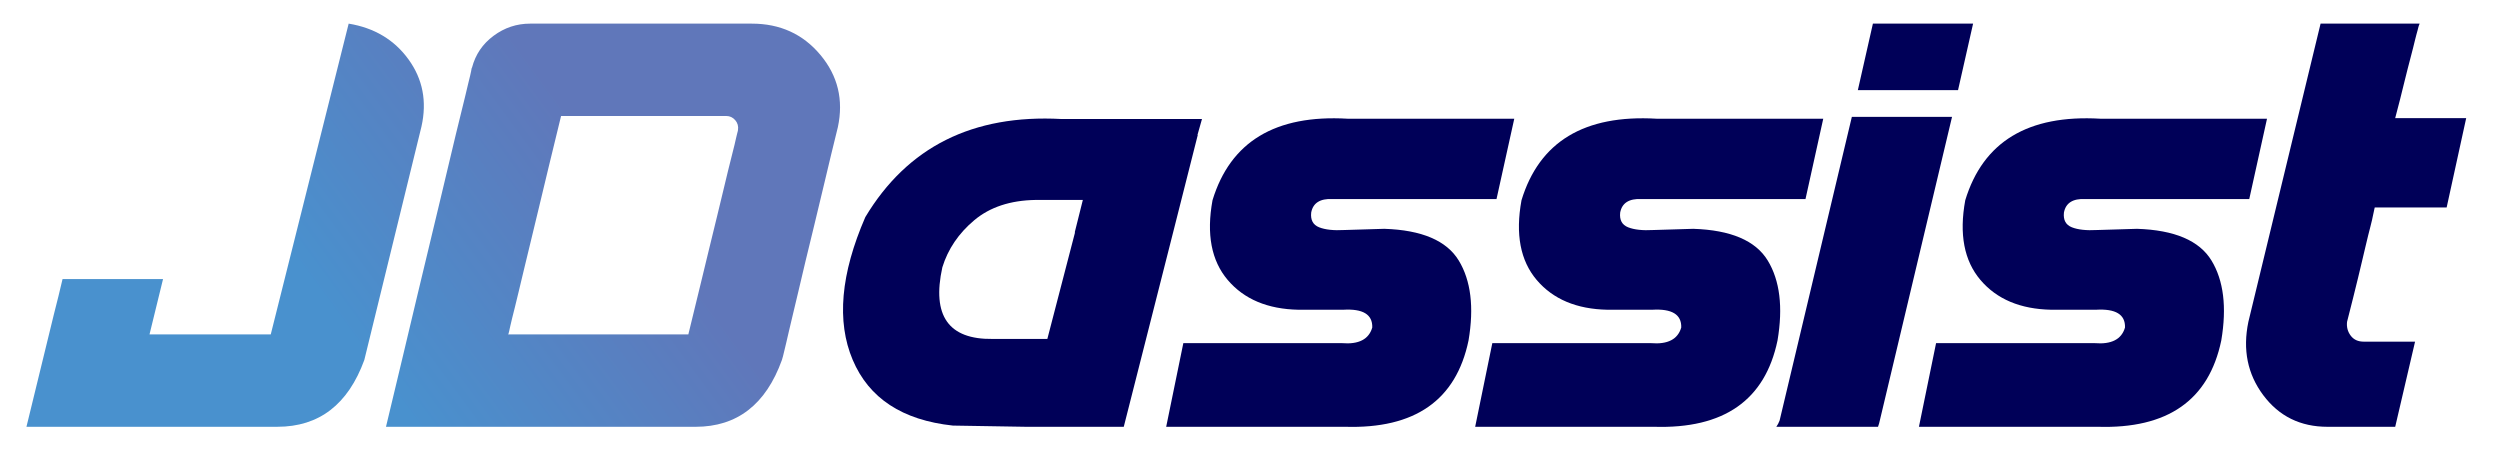 <?xml version="1.0" encoding="utf-8"?>
<!-- Generator: Adobe Illustrator 16.0.0, SVG Export Plug-In . SVG Version: 6.00 Build 0)  -->
<!DOCTYPE svg PUBLIC "-//W3C//DTD SVG 1.1//EN" "http://www.w3.org/Graphics/SVG/1.1/DTD/svg11.dtd">
<svg version="1.1" id="Layer_1" xmlns="http://www.w3.org/2000/svg" xmlns:xlink="http://www.w3.org/1999/xlink" x="0px" y="0px"
	 width="527.334px" height="94.667px" viewBox="0 0 527.334 94.667" enable-background="new 0 0 527.334 94.667"
	 xml:space="preserve">
<linearGradient id="SVGID_1_" gradientUnits="userSpaceOnUse" x1="60.834" y1="40.674" x2="113.834" y2="79.674" gradientTransform="matrix(1 0 0 -1 -0.015 94.366)">
	<stop  offset="0" style="stop-color:#4991CE"/>
	<stop  offset="1" style="stop-color:#6077BA"/>
</linearGradient>
<path fill="url(#SVGID_1_)" d="M34.391,58.864l-2.856,11.677H57.11L73.546,4.985c5.415,0.889,9.624,3.406,12.628,7.552
	c3.005,4.147,3.913,8.863,2.729,14.151L76.846,75.934c-3.428,9.394-9.542,14.089-18.341,14.089H5.579
	c2.158-8.885,4.083-16.773,5.775-23.671c0.676-2.623,1.291-5.119,1.84-7.488H34.391z"/>
<linearGradient id="SVGID_2_" gradientUnits="userSpaceOnUse" x1="82.296" y1="11.507" x2="135.296" y2="50.508" gradientTransform="matrix(1 0 0 -1 -0.015 94.366)">
	<stop  offset="0" style="stop-color:#4991CE"/>
	<stop  offset="1" style="stop-color:#6077BA"/>
</linearGradient>
<path fill="url(#SVGID_2_)" d="M85.033,74.917c1.1-4.652,2.126-8.969,3.078-12.944c0.952-3.978,1.83-7.638,2.634-10.979
	c0.803-3.342,1.533-6.388,2.189-9.139c0.655-2.75,1.247-5.235,1.776-7.457c0.529-2.221,1.005-4.22,1.429-5.997
	c0.422-1.776,0.803-3.331,1.143-4.664c0.338-1.333,0.624-2.496,0.856-3.491c0.231-0.992,0.434-1.84,0.603-2.538
	c0.168-0.698,0.307-1.259,0.412-1.682c0.104-0.422,0.18-0.761,0.223-1.015c0.042-0.254,0.073-0.435,0.096-0.54
	c0.021-0.104,0.053-0.18,0.095-0.222c0.719-2.75,2.23-4.982,4.538-6.695c2.306-1.714,4.876-2.57,7.71-2.57c3.893,0,7.479,0,10.757,0
	s6.261,0,8.948,0c2.687,0,5.13,0,7.33,0c2.198,0,4.156,0,5.87,0c1.713,0,3.236,0,4.568,0c1.333,0,2.485,0,3.458,0
	c0.974,0,1.787,0,2.443,0s1.206,0,1.649,0c0.444,0,0.783,0,1.017,0c0.23,0,0.4,0,0.507,0c0.104,0,0.18,0,0.222,0
	c5.965,0,10.789,2.199,14.47,6.6s4.907,9.479,3.681,15.23c-1.015,4.104-1.926,7.87-2.729,11.297
	c-0.804,3.427-1.555,6.559-2.253,9.393c-0.697,2.833-1.322,5.404-1.872,7.71s-1.038,4.369-1.46,6.188
	c-0.423,1.819-0.804,3.417-1.142,4.792c-0.339,1.375-0.625,2.58-0.857,3.616c-0.231,1.038-0.434,1.902-0.603,2.604
	c-0.169,0.696-0.309,1.269-0.413,1.713c-0.106,0.444-0.19,0.793-0.254,1.047c-0.063,0.255-0.117,0.436-0.159,0.539
	c-0.042,0.106-0.063,0.182-0.063,0.223c-3.387,9.393-9.456,14.089-18.214,14.089c-5.035,0-9.688,0-13.961,0s-8.208,0-11.804,0
	s-6.876,0-9.836,0c-2.961,0-5.638,0-8.028,0s-4.538,0-6.44,0c-1.903,0-3.585,0-5.045,0s-2.72,0-3.776,0c-1.058,0-1.958,0-2.697,0
	c-0.74,0-1.343,0-1.809,0s-0.825,0-1.079,0s-0.444,0-0.571,0s-0.213,0-0.254,0C82.726,84.608,83.932,79.574,85.033,74.917z
	 M147.605,60.64c0.719-3.003,1.385-5.753,1.999-8.25c0.612-2.496,1.164-4.749,1.649-6.759c0.486-2.008,0.92-3.808,1.302-5.395
	c0.38-1.586,0.719-2.992,1.015-4.22c0.295-1.228,0.561-2.284,0.793-3.173c0.232-0.889,0.422-1.65,0.571-2.285
	c0.147-0.635,0.264-1.142,0.349-1.522c0.084-0.381,0.158-0.688,0.222-0.921c0.063-0.229,0.105-0.39,0.127-0.476
	c0.021-0.085,0.032-0.147,0.032-0.19c0.126-0.803-0.063-1.5-0.571-2.094c-0.508-0.592-1.143-0.889-1.903-0.889
	c-3.173,0-6.062,0-8.663,0c-2.603,0-4.96,0-7.076,0s-4.008,0-5.679,0c-1.672,0-3.152,0-4.442,0c-1.292,0-2.402,0-3.332,0
	c-0.931,0-1.724,0-2.379,0c-0.657,0-1.185,0-1.587,0s-0.72,0-0.952,0s-0.403,0-0.508,0c-0.105,0-0.181,0-0.222,0
	c-0.932,3.808-1.788,7.33-2.57,10.566c-0.784,3.236-1.492,6.188-2.126,8.854c-0.634,2.665-1.216,5.076-1.745,7.234
	c-0.53,2.156-0.994,4.082-1.396,5.773s-0.762,3.195-1.078,4.506c-0.317,1.313-0.594,2.443-0.825,3.396
	c-0.233,0.951-0.436,1.756-0.604,2.41c-0.169,0.657-0.296,1.196-0.381,1.619c-0.085,0.422-0.158,0.762-0.222,1.016
	c-0.064,0.254-0.106,0.423-0.127,0.508c-0.022,0.086-0.054,0.148-0.096,0.189c3.468,0,6.632,0,9.487,0c2.856,0,5.437,0,7.742,0
	s4.368,0,6.188,0c1.817,0,3.417,0,4.792,0c1.374,0,2.579,0,3.616,0s1.904,0,2.603,0s1.279,0,1.745,0c0.465,0,0.824,0,1.079,0
	c0.254,0,0.434,0,0.54,0c0.104,0,0.18,0,0.222,0C146.083,66.945,146.885,63.645,147.605,60.64z"/>
<path fill="#000058" d="M200.994,89.769c-10.661-1.143-17.706-5.766-21.133-13.866s-2.538-18.14,2.665-30.112
	c8.885-14.808,22.677-21.704,41.377-20.688h29.636l-0.951,3.363h0.063l-5.203,20.562L237.04,90.023h-20.752L200.994,89.769z
	 M226.758,49.027h-0.063l1.713-6.854h-9.963c-5.332,0.086-9.646,1.514-12.947,4.284c-3.299,2.771-5.543,6.083-6.727,9.932
	c-2.243,10.196,1.291,15.231,10.598,15.104h11.551L226.758,49.027z"/>
<path fill="#000058" d="M245.987,90.023l3.617-17.643h33.443c3.555,0.296,5.69-0.803,6.41-3.301c0.085-2.75-1.968-3.998-6.155-3.744
	h-9.393c-6.516-0.127-11.497-2.221-14.945-6.282c-3.447-4.062-4.517-9.667-3.205-16.816c3.767-12.354,13.265-18.087,28.494-17.198
	h35.157l-3.744,16.944H281.08c-2.622-0.127-4.124,0.824-4.505,2.855c-0.169,1.565,0.392,2.602,1.682,3.109
	c1.29,0.508,3.058,0.698,5.3,0.572l8.439-0.255c7.912,0.255,13.147,2.485,15.707,6.694c2.56,4.211,3.247,9.828,2.063,16.85
	c-2.623,12.607-11.317,18.68-26.083,18.214L245.987,90.023L245.987,90.023z"/>
<path fill="#000058" d="M311.163,90.023l3.616-17.643h33.444c3.555,0.296,5.689-0.803,6.408-3.301
	c0.086-2.75-1.967-3.998-6.154-3.744h-9.394c-6.515-0.127-11.496-2.221-14.943-6.282c-3.448-4.062-4.518-9.667-3.205-16.816
	c3.766-12.354,13.264-18.087,28.494-17.198h35.156l-3.744,16.944h-34.586c-2.623-0.127-4.125,0.824-4.506,2.855
	c-0.169,1.565,0.392,2.602,1.683,3.109c1.29,0.508,3.057,0.698,5.299,0.572l8.439-0.255c7.911,0.255,13.146,2.485,15.707,6.694
	c2.56,4.211,3.247,9.828,2.063,16.85c-2.624,12.607-11.317,18.68-26.083,18.214L311.163,90.023L311.163,90.023z"/>
<path fill="#000058" d="M390.615,24.658h21.134L396.517,88.69c-0.085,0.423-0.212,0.867-0.381,1.333h-21.45
	c0.297-0.423,0.528-0.867,0.697-1.333L390.615,24.658z M395.058,4.985h21.133l-3.174,14.025h-21.134L395.058,4.985z"/>
<path fill="#000058" d="M404.767,90.023l3.616-17.643h33.444c3.555,0.296,5.69-0.803,6.409-3.301
	c0.085-2.75-1.967-3.998-6.155-3.744h-9.393c-6.516-0.127-11.497-2.221-14.945-6.282s-4.517-9.667-3.204-16.816
	c3.767-12.354,13.265-18.087,28.494-17.198h35.157l-3.744,16.944h-34.586c-2.623-0.127-4.126,0.824-4.506,2.855
	c-0.17,1.565,0.391,2.602,1.681,3.109c1.291,0.508,3.059,0.698,5.301,0.572l8.439-0.255c7.911,0.255,13.146,2.485,15.706,6.694
	c2.56,4.211,3.247,9.828,2.063,16.85c-2.623,12.607-11.316,18.68-26.082,18.214L404.767,90.023L404.767,90.023z"/>
<path fill="#000058" d="M489.488,4.985h20.879c0,0.042-0.011,0.086-0.031,0.127c-0.021,0.043-0.054,0.117-0.096,0.223
	s-0.085,0.244-0.127,0.412c-0.042,0.169-0.095,0.381-0.158,0.635c-0.063,0.254-0.147,0.561-0.255,0.92
	c-0.104,0.359-0.211,0.771-0.315,1.237c-0.106,0.466-0.232,0.983-0.382,1.555c-0.147,0.571-0.316,1.228-0.508,1.968
	c-0.19,0.74-0.401,1.555-0.635,2.443c-0.231,0.888-0.476,1.862-0.729,2.919c-0.253,1.058-0.539,2.211-0.855,3.458
	c-0.318,1.248-0.667,2.592-1.048,4.03h14.977L516.08,43.76h-15.168c0,0.043-0.011,0.086-0.03,0.128
	c-0.021,0.041-0.043,0.127-0.063,0.253c-0.021,0.127-0.053,0.286-0.096,0.476c-0.042,0.191-0.096,0.436-0.158,0.73
	c-0.063,0.296-0.138,0.645-0.222,1.047c-0.085,0.402-0.201,0.879-0.351,1.428c-0.147,0.551-0.307,1.174-0.477,1.873
	c-0.168,0.697-0.359,1.49-0.57,2.379c-0.212,0.889-0.443,1.873-0.698,2.951c-0.254,1.079-0.539,2.275-0.856,3.586
	c-0.316,1.311-0.665,2.729-1.047,4.252c-0.38,1.522-0.805,3.195-1.27,5.014c-0.127,1.101,0.127,2.072,0.763,2.918
	c0.634,0.849,1.544,1.271,2.729,1.271h10.852l-4.188,17.96H490.95c-5.711,0-10.227-2.222-13.548-6.664
	c-3.322-4.441-4.368-9.604-3.142-15.484L489.488,4.985z"/>
</svg>
